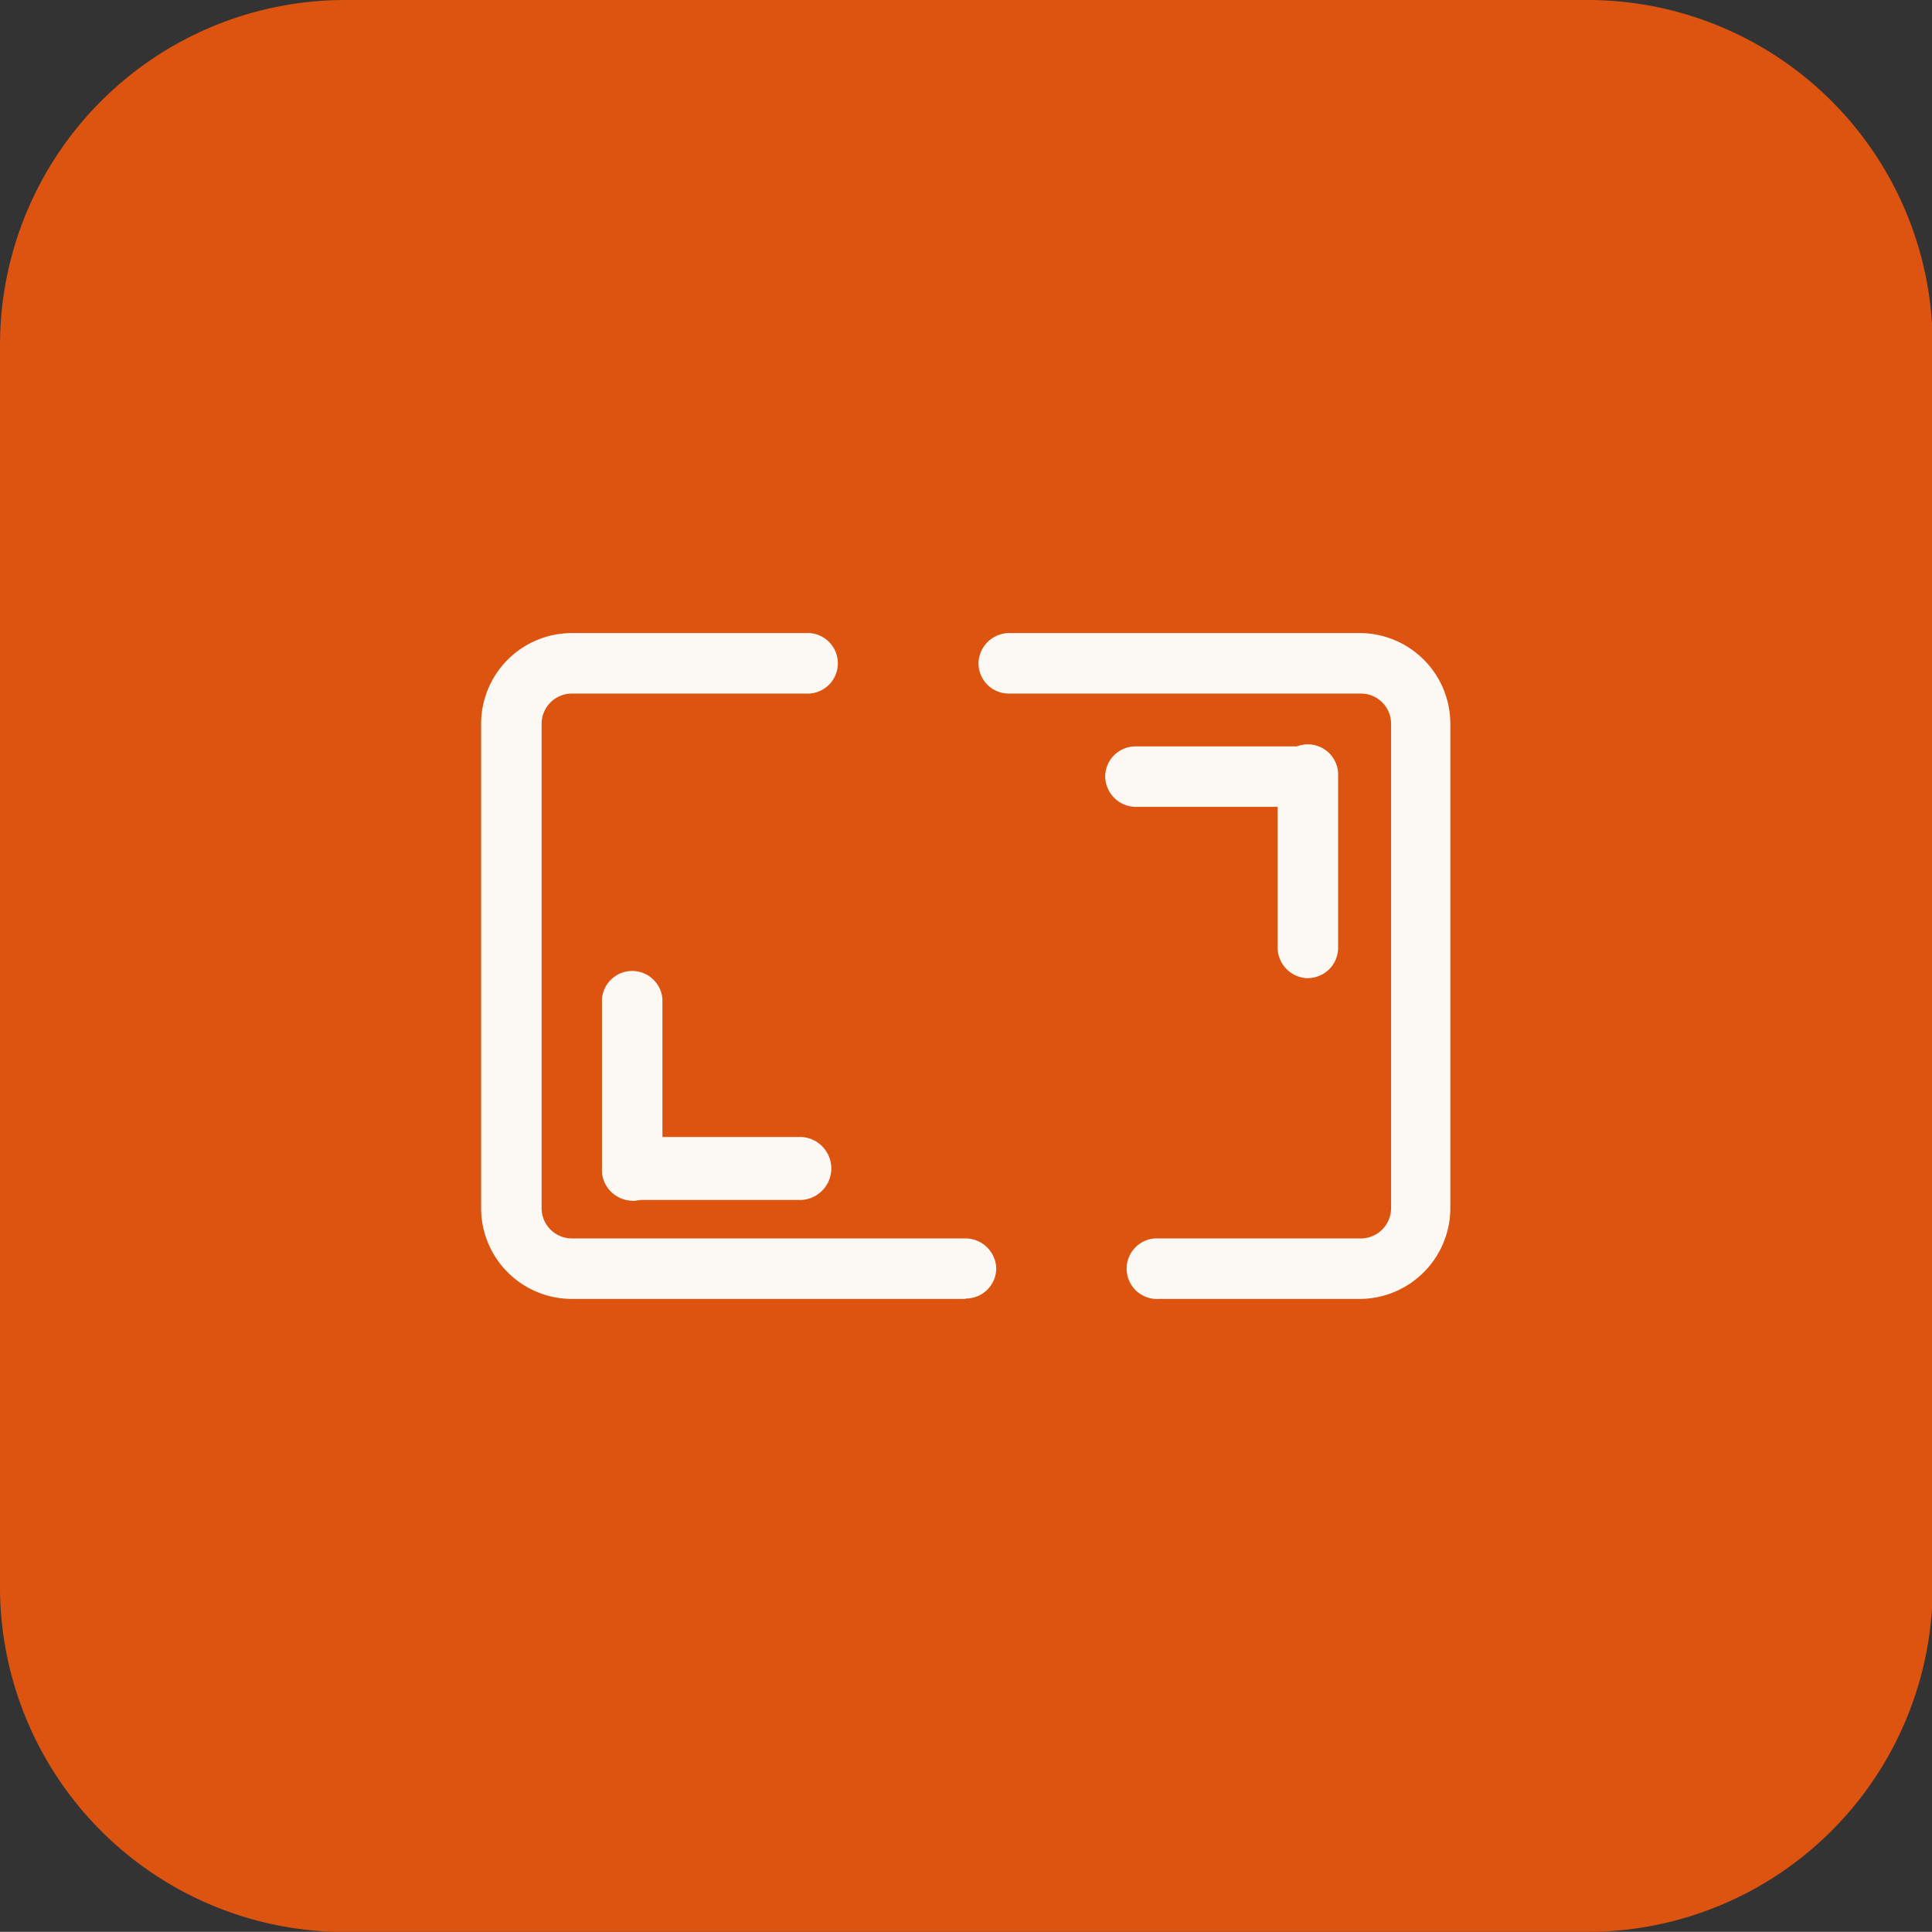 <svg id="图层_1" data-name="图层 1" xmlns="http://www.w3.org/2000/svg" viewBox="0 0 141.51 141.5"><rect x="0" y="0" width="141.51" height="141.5" fill="#333333" stroke="none"/><defs><style>.cls-1{fill:#dc5410;}.cls-2{fill:#fcf8f3;}</style></defs><title>设备图标4</title><path class="cls-1" d="M116.34,141.62h-91A25.28,25.28,0,0,1,.11,116.34V25.39A25.28,25.28,0,0,1,25.39.11h91a25.28,25.28,0,0,1,25.28,25.28v90.95a25.28,25.28,0,0,1-25.28,25.27" transform="translate(-0.11 -0.11)"/><path class="cls-2" d="M99.82,95.25H85a2.22,2.22,0,1,1,0-4.43H99.82A2.22,2.22,0,0,0,102,88.6V53.13a2.21,2.21,0,0,0-2.22-2.22H74a2.22,2.22,0,0,1-2.22-2.22A2.26,2.26,0,0,1,74,46.48H99.82a6.65,6.65,0,0,1,6.52,6.73V88.69a6.66,6.66,0,0,1-6.52,6.56m-29,0H42a6.65,6.65,0,0,1-6.65-6.65V53.13A6.65,6.65,0,0,1,42,46.48H59.11a2.22,2.22,0,1,1,0,4.43H42a2.22,2.22,0,0,0-2.22,2.22V88.6A2.22,2.22,0,0,0,42,90.82H70.86A2.26,2.26,0,0,1,73.08,93a2.22,2.22,0,0,1-2.22,2.22" transform="translate(-0.11 -0.11)"/><path class="cls-2" d="M58.84,88H46.43a2.22,2.22,0,0,1-2.22-2.39,2.26,2.26,0,0,1,2.22-2.22H58.84a2.31,2.31,0,0,1,0,4.61" transform="translate(-0.11 -0.11)"/><path class="cls-2" d="M95.91,71.76a2.26,2.26,0,0,1-2.22-2.21V57a2.22,2.22,0,1,1,4.43,0V69.54a2.22,2.22,0,0,1-2.22,2.21" transform="translate(-0.11 -0.11)"/><path class="cls-2" d="M46.42,88.06a2.27,2.27,0,0,1-2.22-2.22V73.3a2.22,2.22,0,0,1,4.43,0V85.85a2.22,2.22,0,0,1-2.22,2.22" transform="translate(-0.11 -0.11)"/><path class="cls-2" d="M95.65,59.21H83.28A2.26,2.26,0,0,1,81.06,57a2.22,2.22,0,0,1,2.22-2.22H95.65A2.22,2.22,0,0,1,97.87,57a2.26,2.26,0,0,1-2.22,2.22" transform="translate(-0.11 -0.11)"/></svg>